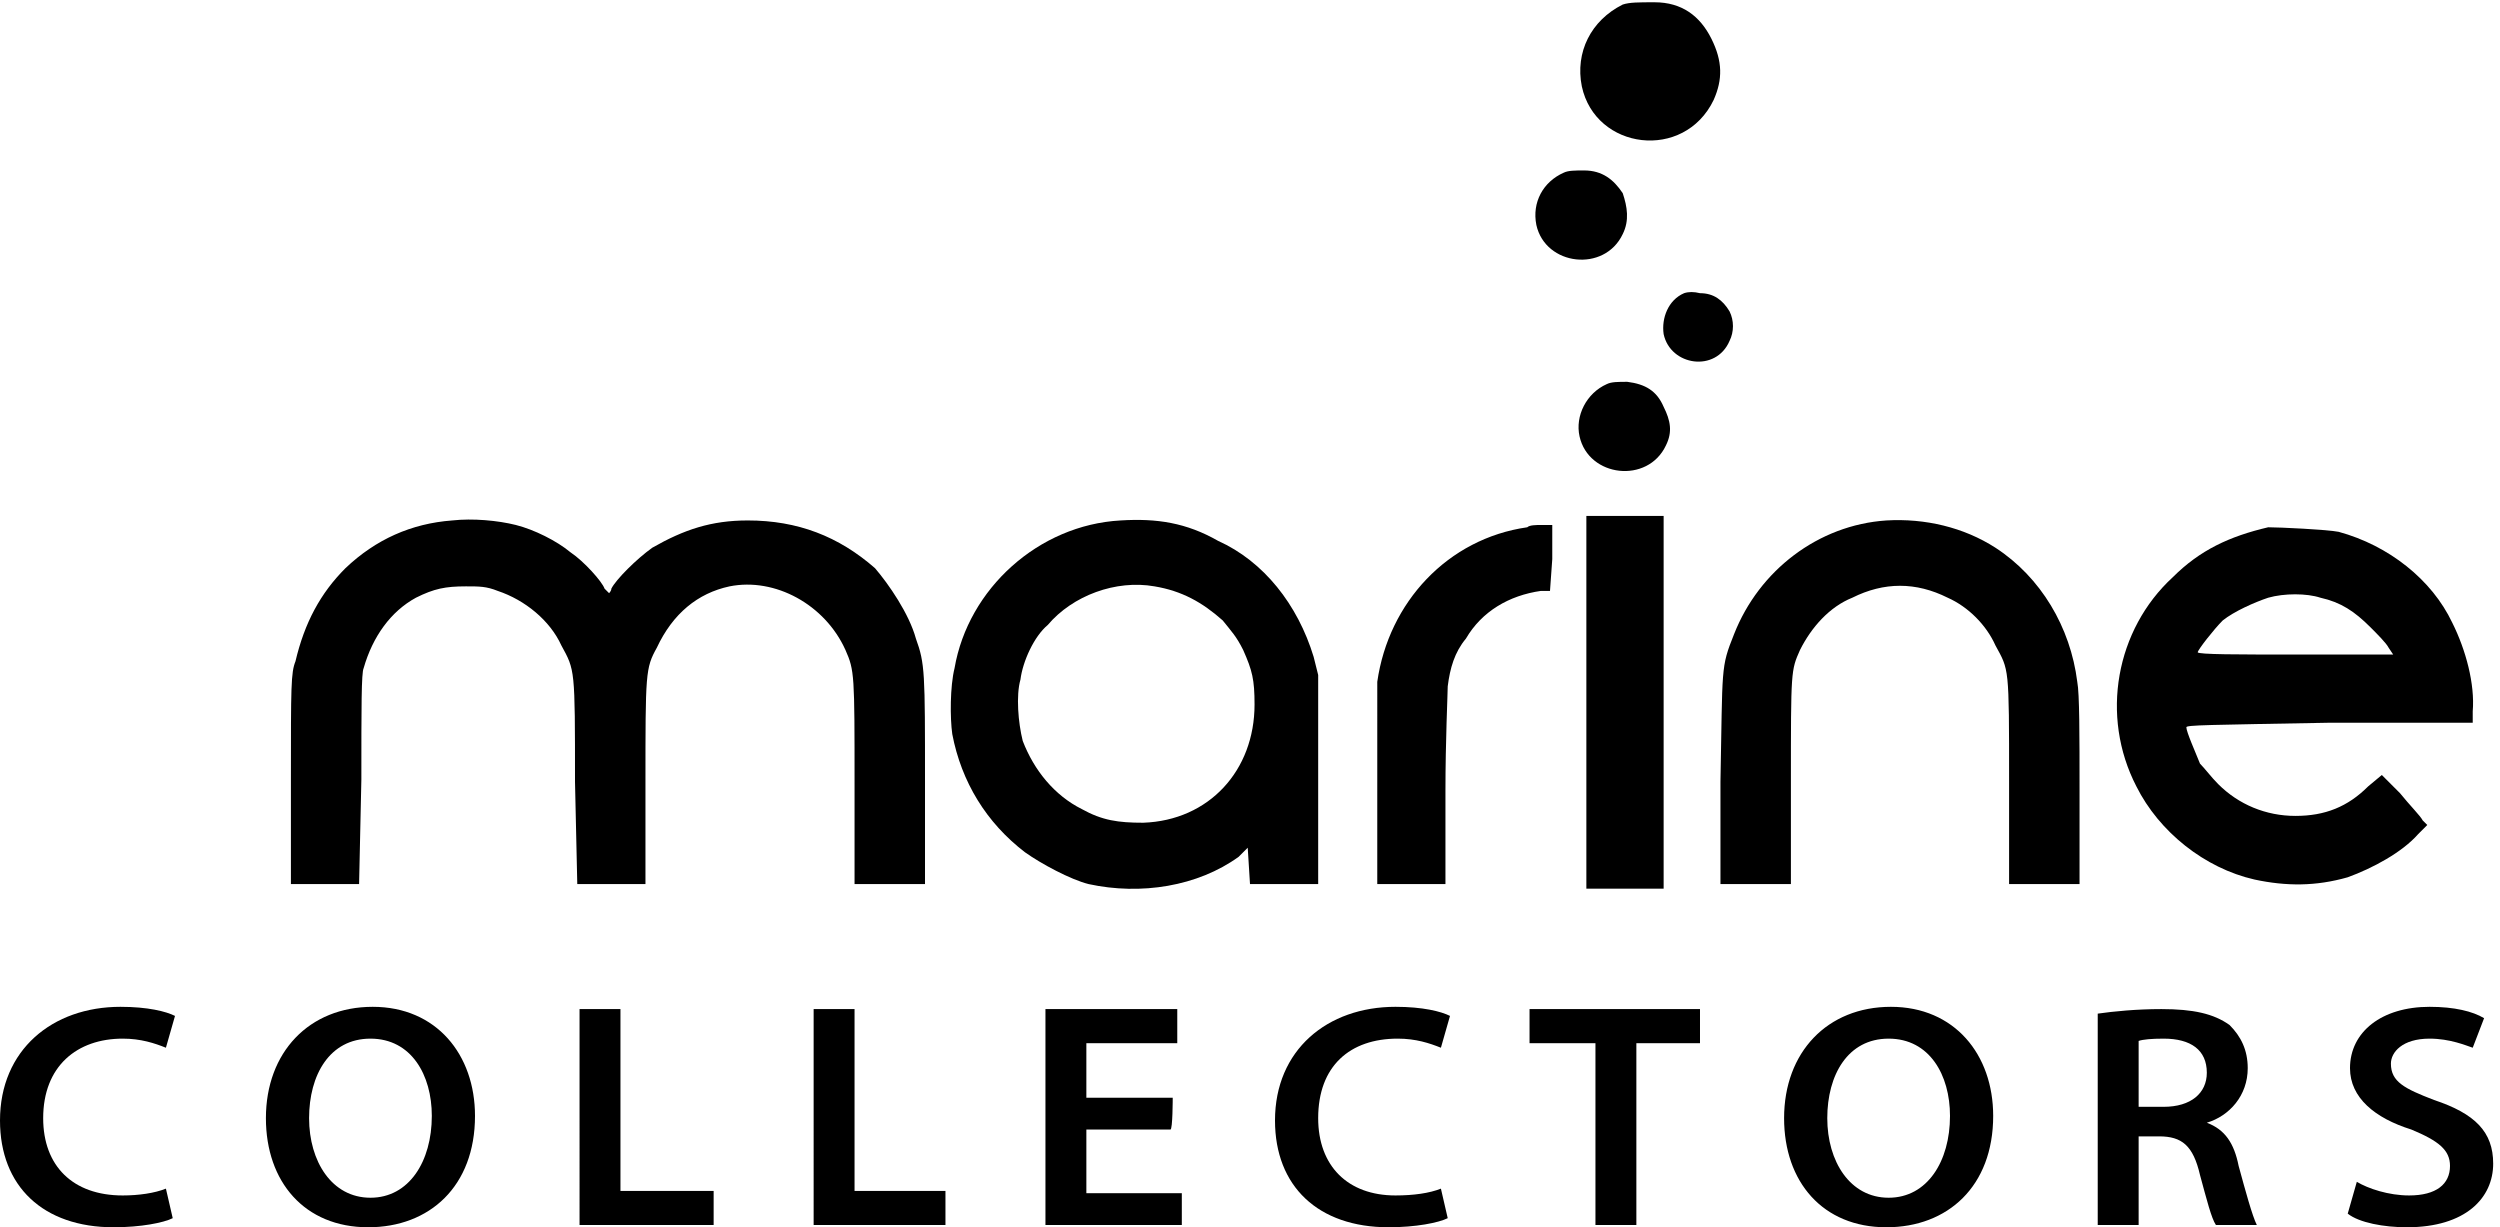 <svg xmlns="http://www.w3.org/2000/svg" viewBox="0 0 110 54" fill="#000000">
  <path d="M7.6 53.6c-.4.2-1.4.4-2.6.4-3.1 0-5-1.8-5-4.7 0-3.1 2.3-5 5.3-5 1.2 0 2 .2 2.4.4l-.4 1.4c-.5-.2-1.1-.4-1.9-.4-2 0-3.5 1.2-3.5 3.5 0 2.1 1.3 3.4 3.5 3.4.7 0 1.4-.1 1.9-.3z"/>
  <path fill-rule="evenodd" d="M20.9 49.1c0 3.1-2 4.9-4.7 4.9-2.8 0-4.5-2-4.5-4.8 0-2.9 1.9-4.9 4.7-4.9 2.8 0 4.5 2.1 4.5 4.8zm-7.3.1c0 1.9 1 3.5 2.7 3.5 1.7 0 2.7-1.6 2.7-3.6 0-1.8-.9-3.4-2.7-3.4-1.8 0-2.7 1.6-2.7 3.5z"/>
  <path d="M25.5 44.4h1.8v8h4.1v1.5h-5.9zm10.3 0h1.8v8h4v1.5h-5.8zm15.7 5.3h-3.7v2.8H52v1.4h-6v-9.5h5.8v1.5h-4v2.4h3.8s0 1.4-.1 1.4zm12.2 3.9c-.4.2-1.4.4-2.6.4-3.1 0-5-1.8-5-4.7 0-3.1 2.3-5 5.3-5 1.2 0 2 .2 2.4.4l-.4 1.4c-.5-.2-1.1-.4-1.9-.4-2.1 0-3.5 1.2-3.5 3.5 0 2.1 1.3 3.4 3.4 3.4.8 0 1.5-.1 2-.3zm6.5-7.7h-2.9v-1.5h7.5v1.5H72v8h-1.8z"/>
  <path fill-rule="evenodd" d="M87.7 49.1c0 3.1-2 4.9-4.7 4.9-2.8 0-4.5-2-4.5-4.8 0-2.9 1.9-4.9 4.7-4.9 2.8 0 4.5 2.1 4.5 4.8zm-7.3.1c0 1.9 1 3.5 2.7 3.5 1.7 0 2.7-1.6 2.7-3.6 0-1.8-.9-3.4-2.7-3.4-1.8 0-2.7 1.6-2.7 3.5zm11.9-4.6c.7-.1 1.7-.2 2.8-.2 1.4 0 2.3.2 3 .7.5.5.8 1.1.8 1.9 0 1.2-.8 2.1-1.8 2.4.8.3 1.2.9 1.4 1.9.3 1.1.6 2.2.8 2.6h-1.8c-.2-.3-.4-1.1-.7-2.2-.3-1.3-.8-1.7-1.8-1.7h-.9v3.9h-1.8v-9.3zm1.8 4.1h1.1c1.2 0 1.9-.6 1.9-1.5 0-1-.7-1.5-1.9-1.5q-.8 0-1.1.1v2.9z"/>
  <path d="M103.7 52c.5.3 1.4.6 2.3.6 1.2 0 1.8-.5 1.8-1.3 0-.7-.5-1.1-1.7-1.6-1.6-.5-2.7-1.4-2.7-2.7 0-1.6 1.4-2.7 3.5-2.7 1.1 0 1.9.2 2.4.5l-.5 1.3c-.3-.1-1-.4-1.9-.4-1.2 0-1.7.6-1.7 1.1 0 .8.6 1.1 1.9 1.6 1.8.6 2.6 1.4 2.6 2.8 0 1.5-1.2 2.8-3.8 2.8-1 0-2.1-.2-2.6-.6zm-34-44.5c.8 0 1.3.4 1.7 1 .2.6.3 1.2 0 1.8-.8 1.7-3.4 1.4-3.8-.4-.2-1 .3-1.9 1.2-2.3.2-.1.5-.1.9-.1z"/>
  <path fill-rule="evenodd" d="M102.9 23.4c2.2.6 4.1 2.1 5 4 .6 1.2 1 2.7.9 3.9v.5h-6.3c-5.4.1-6.3.1-6.3.2 0 .2.4 1.1.6 1.6.2.2.5.6.8.9.9.9 2.1 1.4 3.4 1.4 1.3 0 2.3-.4 3.2-1.3l.6-.5.8.8c.4.5.9 1 1 1.2l.2.2-.4.4c-.7.8-2 1.5-3.1 1.9-1.4.4-2.7.4-4.1.1-2.2-.5-4.2-2.1-5.2-4.1-1.6-3.1-.9-6.9 1.6-9.2 1.2-1.2 2.5-1.8 4.2-2.2.5 0 2.6.1 3.1.2zm-3.1 2.9c-.6.2-1.5.6-2 1-.4.4-1.1 1.3-1.1 1.4 0 .1 1.8.1 4.3.1h4.3l-.2-.3c-.1-.2-.5-.6-.8-.9-.7-.7-1.3-1.1-2.2-1.3-.6-.2-1.6-.2-2.3 0z"/>
  <path d="M69.8 22.7h3.4v16.4h-3.4v-8.2zm-47.1.4c.8.2 1.8.7 2.4 1.2.6.4 1.4 1.3 1.5 1.6l.2.2s.1-.1.1-.2c.2-.4 1.1-1.3 1.8-1.8 1.4-.8 2.6-1.2 4.2-1.2 2.2 0 4 .7 5.6 2.1.6.7 1.5 2 1.8 3.1.4 1.1.4 1.5.4 6.3v4.5h-3.1v-4.4c0-4.8 0-5-.4-5.9-.9-2-3.1-3.2-5.1-2.8-1.4.3-2.5 1.2-3.2 2.7-.5.9-.5 1.1-.5 6v4.4h-3l-.1-4.5c0-5 0-4.9-.6-6-.5-1.1-1.6-2-2.8-2.4-.5-.2-.8-.2-1.4-.2-.9 0-1.4.1-2.2.5-1.1.6-1.9 1.7-2.3 3.1-.1.2-.1 1.7-.1 4.9l-.1 4.6h-3v-4.6c0-4.1 0-4.7.2-5.2.4-1.7 1.1-3 2.2-4.1q2-1.9 4.7-2.1c.9-.1 2 0 2.8.2z"/>
  <path fill-rule="evenodd" d="M53.6 23.8c2 .9 3.5 2.8 4.2 5.1l.2.8v9.2h-3l-.1-1.6-.4.4c-1.8 1.3-4.3 1.7-6.6 1.2-.8-.2-2.1-.9-2.8-1.4-1.7-1.3-2.8-3.1-3.2-5.2-.1-.7-.1-2.1.1-2.9.6-3.5 3.7-6.3 7.3-6.5 1.6-.1 2.9.1 4.3.9zm-7.5 3.7c-.6.5-1.1 1.6-1.2 2.4-.2.7-.1 1.9.1 2.7.5 1.3 1.4 2.4 2.6 3 .9.5 1.6.6 2.7.6 2.9-.1 4.9-2.3 4.9-5.2 0-1.1-.1-1.5-.5-2.4-.3-.6-.5-.8-.9-1.3-.9-.8-1.8-1.3-3-1.5-1.7-.3-3.6.4-4.7 1.7z"/>
  <path d="M87.8 24.1c2 1.3 3.3 3.5 3.6 5.9.1.5.1 2.4.1 4.8v4.1h-3.1v-4.5c0-5.1 0-4.9-.6-6-.4-.9-1.2-1.7-2.1-2.1-1.4-.7-2.8-.7-4.2 0-1 .4-1.8 1.3-2.3 2.3-.4.9-.4.9-.4 5.8v4.5h-3.1v-4.5c.1-5.1 0-5 .6-6.5 1.1-2.8 3.7-4.8 6.7-5 1.7-.1 3.4.3 4.8 1.2zm-20-1h.5v1.5l-.1 1.4h-.4c-1.4.2-2.6.9-3.3 2.1-.5.6-.7 1.3-.8 2.1 0 .3-.1 2.4-.1 4.6v4.1h-3V30c.5-3.5 3.1-6.3 6.6-6.8.1-.1.4-.1.6-.1zm5-23c1.2 0 2 .6 2.5 1.6s.5 1.8.1 2.7c-1.3 2.7-5.2 2.2-5.8-.6-.3-1.5.4-2.9 1.8-3.6.3-.1.7-.1 1.4-.1zm-1.2 16.7c.8.1 1.3.4 1.6 1.1.3.6.4 1.1.1 1.7-.8 1.7-3.4 1.4-3.8-.4-.2-.9.3-1.9 1.2-2.3.2-.1.5-.1.9-.1zm3.2-3.9c.6 0 1 .3 1.3.8.2.4.2.9 0 1.3-.6 1.4-2.6 1.1-2.9-.3-.1-.7.2-1.5.9-1.8q.3-.1.7 0z"/>
</svg>